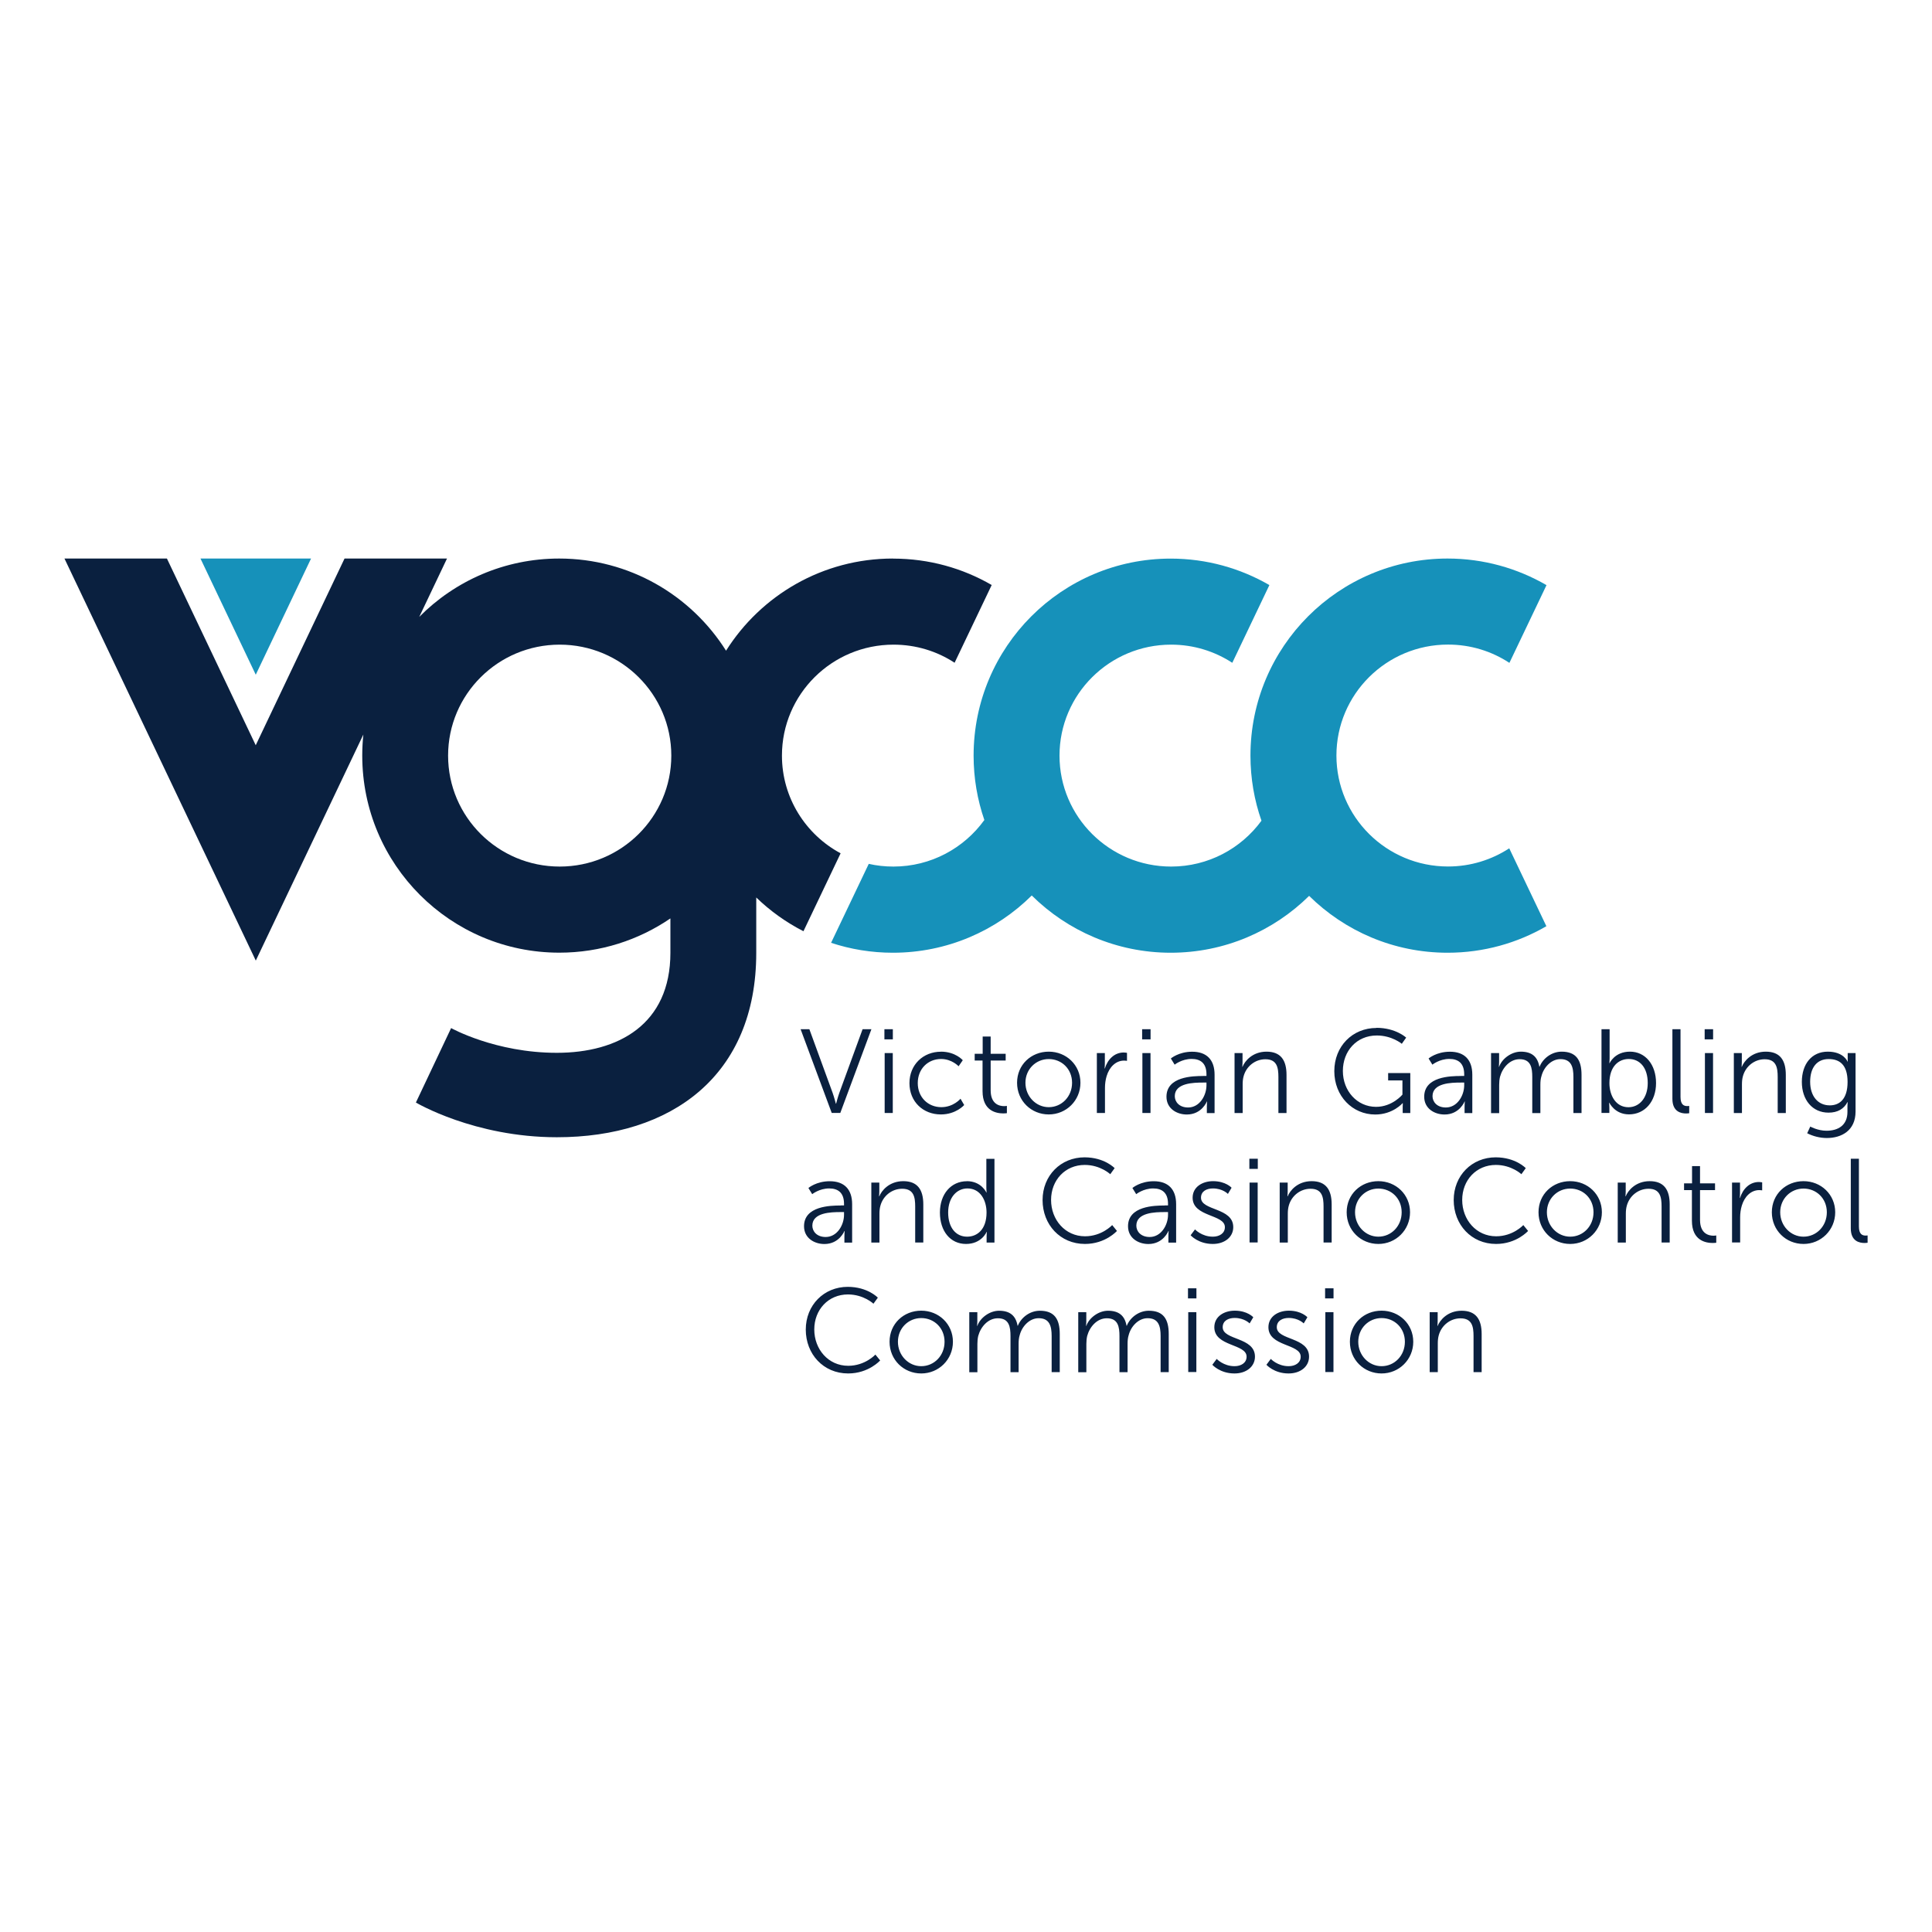 <?xml version="1.0" encoding="UTF-8"?>
<svg xmlns="http://www.w3.org/2000/svg" xmlns:xlink="http://www.w3.org/1999/xlink" id="Ebene_1" width="300" height="300" viewBox="0 0 300 300">
  <defs>
    <style>.cls-1{fill:#0a203f;}.cls-1,.cls-2,.cls-3{stroke-width:0px;}.cls-2{fill:none;}.cls-4{clip-path:url(#clippath);}.cls-3{fill:#1691ba;}</style>
    <clipPath id="clippath">
      <rect class="cls-2" width="300" height="300"></rect>
    </clipPath>
  </defs>
  <g id="vgccc">
    <g class="cls-4">
      <path class="cls-1" d="M124.31,159.82h1.37l3.61,9.88c.24.67.5,1.68.5,1.68h.04s.26-1.02.5-1.68l3.61-9.88h1.37l-4.83,13h-1.33l-4.83-13ZM137.33,159.82h1.31v1.57h-1.31v-1.57ZM137.37,163.52h1.26v9.3h-1.26v-9.3ZM146.1,163.3c2.27,0,3.4,1.33,3.4,1.33l-.65.94s-1.04-1.13-2.72-1.13c-2.03,0-3.62,1.52-3.62,3.74s1.61,3.74,3.66,3.74c1.89,0,2.98-1.31,2.98-1.31l.57.98s-1.26,1.46-3.62,1.46c-2.76,0-4.88-1.98-4.88-4.86s2.15-4.88,4.88-4.88ZM152.57,164.68h-1.22v-1.05h1.24v-2.68h1.24v2.68h2.33v1.05h-2.33v4.62c0,2.18,1.39,2.46,2.09,2.46.26,0,.43-.04.43-.04v1.13s-.2.04-.54.04c-1.07,0-3.24-.35-3.24-3.46v-4.75ZM162.85,163.3c2.72,0,4.92,2.07,4.92,4.83s-2.2,4.92-4.92,4.92-4.92-2.11-4.92-4.92,2.2-4.83,4.92-4.83ZM162.85,171.92c2,0,3.62-1.63,3.62-3.79s-1.63-3.68-3.62-3.68-3.62,1.57-3.62,3.68,1.63,3.79,3.62,3.79ZM170.32,163.52h1.24v1.65c0,.41-.04.74-.04.74h.04c.44-1.41,1.48-2.48,2.94-2.48.26,0,.5.06.5.06v1.24s-.22-.04-.46-.04c-1.31,0-2.29,1.04-2.7,2.4-.18.59-.26,1.22-.26,1.81v3.92h-1.26v-9.3ZM177.35,159.82h1.31v1.57h-1.31v-1.57ZM177.39,163.52h1.26v9.3h-1.26v-9.3ZM186.82,167.07h.52v-.24c0-1.79-.98-2.4-2.31-2.4-1.53,0-2.63.89-2.63.89l-.59-.96s1.22-1.05,3.31-1.05c2.24,0,3.48,1.24,3.48,3.57v5.96h-1.2v-1.02c0-.46.04-.78.04-.78h-.04s-.78,2.02-3.11,2.02c-1.55,0-3.16-.91-3.16-2.76,0-3.14,4.09-3.22,5.7-3.22ZM184.49,171.97c1.78,0,2.85-1.85,2.85-3.46v-.41h-.54c-1.46,0-4.38.06-4.38,2.11,0,.87.68,1.76,2.07,1.76ZM191.7,163.52h1.24v1.39c0,.41-.04.74-.04.74h.04c.33-.85,1.52-2.35,3.72-2.35s3.11,1.31,3.11,3.61v5.92h-1.26v-5.59c0-1.46-.22-2.76-2.02-2.76-1.59,0-2.96,1.09-3.38,2.63-.11.39-.15.81-.15,1.26v4.46h-1.26v-9.3ZM213.73,159.6c3.01,0,4.62,1.52,4.62,1.52l-.68.96s-1.52-1.29-3.88-1.29c-3.14,0-5.27,2.42-5.27,5.51s2.2,5.57,5.16,5.57c2.53,0,4.09-1.9,4.09-1.9v-2.2h-2.22v-1.15h3.44v6.21h-1.18v-.98c0-.28.02-.55.02-.55h-.04s-1.5,1.76-4.24,1.76c-3.55,0-6.36-2.87-6.36-6.73s2.81-6.71,6.55-6.71ZM226.84,167.07h.52v-.24c0-1.79-.98-2.4-2.31-2.4-1.53,0-2.63.89-2.63.89l-.59-.96s1.22-1.05,3.31-1.05c2.24,0,3.48,1.24,3.48,3.57v5.96h-1.2v-1.02c0-.46.04-.78.04-.78h-.04s-.78,2.02-3.11,2.02c-1.55,0-3.16-.91-3.16-2.76,0-3.14,4.09-3.22,5.7-3.22ZM224.51,171.97c1.78,0,2.85-1.85,2.85-3.46v-.41h-.54c-1.46,0-4.38.06-4.38,2.11,0,.87.68,1.76,2.07,1.76ZM231.54,163.52h1.24v1.39c0,.41-.04.74-.04.74h.04c.44-1.26,1.92-2.35,3.37-2.35,1.72,0,2.61.8,2.88,2.33h.04c.5-1.26,1.85-2.33,3.42-2.33,2.26,0,3.09,1.31,3.09,3.61v5.92h-1.26v-5.6c0-1.52-.31-2.77-2.02-2.77-1.42,0-2.59,1.26-2.94,2.63-.13.41-.17.85-.17,1.35v4.4h-1.26v-5.6c0-1.41-.2-2.77-1.96-2.77-1.52,0-2.66,1.31-3.05,2.74-.09.39-.13.81-.13,1.24v4.4h-1.26v-9.3ZM248.68,159.82h1.26v4.51c0,.43-.04.76-.04.76h.04s.78-1.79,3.16-1.79,4.05,2,4.05,4.88-1.76,4.86-4.2,4.86c-2.22,0-3.05-1.81-3.05-1.81h-.04s.04.31.04.76v.83h-1.22v-13ZM252.86,171.93c1.65,0,3-1.39,3-3.75s-1.2-3.74-2.94-3.74c-1.55,0-3.01,1.11-3.01,3.75,0,1.87.96,3.74,2.96,3.74ZM259.69,159.82h1.26v10.52c0,1.22.55,1.41,1.04,1.41.17,0,.31-.02.31-.02v1.13s-.22.04-.46.04c-.78,0-2.15-.24-2.15-2.27v-10.8ZM264.7,159.82h1.31v1.57h-1.31v-1.57ZM264.74,163.52h1.26v9.3h-1.26v-9.3ZM269.23,163.52h1.24v1.39c0,.41-.04.74-.04.74h.04c.33-.85,1.52-2.35,3.72-2.35s3.11,1.31,3.11,3.61v5.92h-1.26v-5.59c0-1.46-.22-2.76-2.02-2.76-1.59,0-2.96,1.09-3.38,2.63-.11.39-.15.81-.15,1.26v4.46h-1.26v-9.3ZM283.62,175.58c1.81,0,3.25-.85,3.25-2.92v-.85c0-.35.04-.67.04-.67h-.04c-.55,1.04-1.5,1.63-2.94,1.63-2.5,0-4.14-1.98-4.14-4.77s1.54-4.7,4.03-4.7,3.07,1.55,3.07,1.55h.04s-.02-.11-.02-.31v-1.02h1.22v9.08c0,2.96-2.18,4.11-4.46,4.11-1.07,0-2.15-.28-3.05-.74l.48-1.04s1.15.65,2.52.65ZM286.89,168c0-2.72-1.29-3.55-2.94-3.55-1.81,0-2.87,1.31-2.87,3.53s1.2,3.66,3.05,3.66c1.46,0,2.76-.91,2.76-3.64ZM130.54,187.18h.52v-.24c0-1.79-.98-2.4-2.31-2.4-1.53,0-2.63.89-2.63.89l-.59-.96s1.22-1.05,3.31-1.05c2.24,0,3.48,1.24,3.48,3.57v5.96h-1.2v-1.02c0-.46.04-.78.04-.78h-.04s-.78,2.02-3.11,2.02c-1.55,0-3.16-.91-3.16-2.76,0-3.14,4.09-3.22,5.7-3.22ZM128.21,192.08c1.78,0,2.85-1.85,2.85-3.46v-.41h-.54c-1.46,0-4.38.06-4.38,2.11,0,.87.68,1.76,2.07,1.76ZM135.3,183.63h1.24v1.39c0,.41-.04.74-.04.74h.04c.33-.85,1.52-2.35,3.72-2.35s3.11,1.31,3.11,3.61v5.92h-1.26v-5.59c0-1.46-.22-2.76-2.02-2.76-1.59,0-2.96,1.09-3.38,2.63-.11.39-.15.81-.15,1.26v4.46h-1.26v-9.3ZM150.13,183.41c2.26,0,3.03,1.76,3.03,1.76h.04s-.04-.31-.04-.7v-4.53h1.26v13h-1.22v-.98c0-.41.04-.67.04-.67h-.04s-.76,1.87-3.2,1.87-4.05-2-4.05-4.88,1.74-4.86,4.18-4.86ZM150.18,192.03c1.55,0,3.01-1.11,3.01-3.75,0-1.89-.96-3.74-2.96-3.74-1.65,0-3,1.39-3,3.74s1.2,3.75,2.94,3.75ZM168.4,179.71c3.11,0,4.68,1.68,4.68,1.68l-.68.94s-1.52-1.44-3.96-1.44c-3.05,0-5.23,2.37-5.23,5.44s2.18,5.64,5.27,5.64c2.63,0,4.22-1.74,4.22-1.74l.74.91s-1.78,2.02-4.97,2.02c-3.85,0-6.58-3.01-6.58-6.81s2.81-6.64,6.53-6.64ZM180.85,187.18h.52v-.24c0-1.79-.98-2.4-2.31-2.4-1.53,0-2.63.89-2.63.89l-.59-.96s1.22-1.05,3.31-1.05c2.24,0,3.48,1.24,3.48,3.57v5.96h-1.2v-1.02c0-.46.04-.78.04-.78h-.04s-.78,2.02-3.11,2.02c-1.55,0-3.16-.91-3.16-2.76,0-3.14,4.09-3.22,5.7-3.22ZM178.52,192.08c1.78,0,2.85-1.85,2.85-3.46v-.41h-.54c-1.46,0-4.38.06-4.38,2.11,0,.87.68,1.76,2.07,1.76ZM185.56,190.9s1.04,1.13,2.77,1.13c1,0,1.87-.5,1.87-1.48,0-2.03-5.01-1.54-5.01-4.57,0-1.66,1.5-2.57,3.18-2.57,1.96,0,2.87,1.02,2.87,1.02l-.57.96s-.8-.85-2.33-.85c-.94,0-1.85.41-1.85,1.44,0,2.05,5.01,1.5,5.01,4.57,0,1.52-1.31,2.61-3.18,2.61-2.26,0-3.44-1.35-3.44-1.35l.68-.91ZM194,179.93h1.31v1.57h-1.31v-1.57ZM194.03,183.63h1.26v9.3h-1.26v-9.3ZM198.71,183.63h1.24v1.39c0,.41-.04.74-.04.74h.04c.33-.85,1.52-2.35,3.72-2.35s3.11,1.31,3.11,3.61v5.92h-1.26v-5.59c0-1.46-.22-2.76-2.02-2.76-1.59,0-2.96,1.09-3.38,2.63-.11.39-.15.81-.15,1.26v4.46h-1.26v-9.3ZM214.03,183.41c2.72,0,4.92,2.07,4.92,4.83s-2.2,4.92-4.92,4.92-4.92-2.11-4.92-4.92,2.2-4.83,4.92-4.83ZM214.03,192.03c2,0,3.62-1.63,3.62-3.79s-1.63-3.68-3.62-3.68-3.62,1.57-3.62,3.68,1.63,3.79,3.62,3.79ZM232.24,179.71c3.11,0,4.68,1.68,4.68,1.68l-.68.94s-1.52-1.44-3.96-1.44c-3.05,0-5.23,2.37-5.23,5.44s2.18,5.64,5.27,5.64c2.63,0,4.22-1.74,4.22-1.74l.74.91s-1.78,2.02-4.97,2.02c-3.85,0-6.58-3.01-6.58-6.81s2.81-6.64,6.53-6.64ZM243.82,183.41c2.72,0,4.92,2.07,4.92,4.83s-2.2,4.92-4.92,4.92-4.92-2.11-4.92-4.92,2.2-4.83,4.92-4.83ZM243.82,192.03c2,0,3.62-1.63,3.62-3.79s-1.63-3.68-3.62-3.68-3.62,1.57-3.62,3.68,1.63,3.79,3.62,3.79ZM251.2,183.63h1.24v1.39c0,.41-.04.74-.04.74h.04c.33-.85,1.52-2.35,3.72-2.35s3.11,1.31,3.11,3.61v5.92h-1.26v-5.59c0-1.46-.22-2.76-2.02-2.76-1.59,0-2.96,1.09-3.38,2.63-.11.39-.15.81-.15,1.26v4.46h-1.26v-9.3ZM262.72,184.8h-1.22v-1.05h1.24v-2.68h1.24v2.68h2.33v1.05h-2.33v4.62c0,2.18,1.39,2.46,2.09,2.46.26,0,.43-.04.43-.04v1.13s-.2.04-.54.04c-1.07,0-3.24-.35-3.24-3.46v-4.75ZM268.95,183.63h1.24v1.65c0,.41-.04.74-.04.74h.04c.44-1.41,1.48-2.48,2.94-2.48.26,0,.5.06.5.06v1.24s-.22-.04-.46-.04c-1.31,0-2.29,1.04-2.7,2.4-.18.59-.26,1.22-.26,1.81v3.92h-1.26v-9.3ZM280.05,183.41c2.72,0,4.92,2.07,4.92,4.83s-2.2,4.92-4.92,4.92-4.92-2.11-4.92-4.92,2.2-4.83,4.92-4.83ZM280.05,192.03c2,0,3.62-1.63,3.62-3.79s-1.63-3.68-3.62-3.68-3.62,1.57-3.62,3.68,1.63,3.79,3.62,3.79ZM287.39,179.93h1.26v10.52c0,1.22.55,1.41,1.04,1.41.17,0,.31-.02.31-.02v1.13s-.22.04-.46.04c-.78,0-2.15-.24-2.15-2.27v-10.8ZM131.63,199.82c3.11,0,4.68,1.68,4.68,1.68l-.68.94s-1.52-1.44-3.96-1.44c-3.05,0-5.23,2.37-5.23,5.44s2.18,5.64,5.27,5.64c2.63,0,4.22-1.74,4.22-1.74l.74.91s-1.78,2.02-4.97,2.02c-3.85,0-6.58-3.01-6.58-6.81s2.81-6.64,6.53-6.64ZM143.05,203.52c2.72,0,4.92,2.07,4.92,4.83s-2.2,4.92-4.92,4.92-4.92-2.11-4.92-4.92,2.2-4.83,4.92-4.83ZM143.05,212.14c2,0,3.62-1.63,3.62-3.79s-1.63-3.68-3.62-3.68-3.62,1.57-3.62,3.68,1.63,3.79,3.62,3.79ZM150.52,203.75h1.24v1.39c0,.41-.04.74-.04.74h.04c.44-1.26,1.92-2.35,3.37-2.35,1.72,0,2.61.8,2.88,2.33h.04c.5-1.26,1.85-2.33,3.42-2.33,2.26,0,3.09,1.31,3.09,3.61v5.92h-1.26v-5.6c0-1.52-.31-2.77-2.02-2.77-1.42,0-2.59,1.26-2.94,2.63-.13.41-.17.85-.17,1.35v4.4h-1.26v-5.6c0-1.41-.2-2.77-1.96-2.77-1.52,0-2.66,1.31-3.05,2.74-.09.39-.13.81-.13,1.24v4.4h-1.26v-9.3ZM167.44,203.75h1.24v1.39c0,.41-.04.74-.04.74h.04c.44-1.26,1.92-2.35,3.37-2.35,1.72,0,2.61.8,2.88,2.33h.04c.5-1.26,1.85-2.33,3.42-2.33,2.26,0,3.09,1.31,3.09,3.61v5.92h-1.26v-5.6c0-1.52-.31-2.77-2.02-2.77-1.42,0-2.59,1.26-2.94,2.63-.13.41-.17.85-.17,1.35v4.4h-1.26v-5.6c0-1.41-.2-2.77-1.96-2.77-1.52,0-2.66,1.31-3.05,2.74-.09.39-.13.81-.13,1.24v4.4h-1.26v-9.3ZM184.47,200.05h1.31v1.57h-1.31v-1.57ZM184.51,203.75h1.26v9.3h-1.26v-9.3ZM188.93,211.01s1.04,1.13,2.77,1.13c1,0,1.87-.5,1.87-1.48,0-2.03-5.01-1.54-5.01-4.57,0-1.66,1.5-2.57,3.18-2.57,1.96,0,2.87,1.02,2.87,1.02l-.57.96s-.8-.85-2.33-.85c-.94,0-1.85.41-1.85,1.44,0,2.05,5.01,1.5,5.01,4.57,0,1.52-1.31,2.61-3.18,2.61-2.26,0-3.44-1.35-3.44-1.35l.68-.91ZM197.33,211.01s1.04,1.13,2.77,1.13c1,0,1.87-.5,1.87-1.48,0-2.03-5.01-1.54-5.01-4.57,0-1.66,1.5-2.57,3.18-2.57,1.96,0,2.87,1.02,2.87,1.02l-.57.96s-.8-.85-2.33-.85c-.94,0-1.85.41-1.85,1.44,0,2.05,5.01,1.5,5.01,4.57,0,1.52-1.31,2.61-3.18,2.61-2.26,0-3.44-1.35-3.44-1.35l.68-.91ZM205.76,200.05h1.31v1.57h-1.31v-1.57ZM205.8,203.75h1.26v9.3h-1.26v-9.3ZM214.53,203.52c2.72,0,4.92,2.07,4.92,4.83s-2.2,4.92-4.92,4.92-4.92-2.11-4.92-4.92,2.2-4.83,4.92-4.83ZM214.53,212.14c2,0,3.62-1.63,3.62-3.79s-1.63-3.68-3.62-3.68-3.62,1.57-3.62,3.68,1.63,3.79,3.62,3.79ZM222,203.75h1.24v1.39c0,.41-.04.74-.04.74h.04c.33-.85,1.52-2.35,3.72-2.35s3.11,1.31,3.11,3.61v5.92h-1.26v-5.59c0-1.46-.22-2.76-2.02-2.76-1.59,0-2.96,1.09-3.38,2.63-.11.39-.15.81-.15,1.26v4.46h-1.26v-9.3Z"></path>
      <path class="cls-3" d="M234.36,131.74l5.76,12.08c-4.51,2.62-9.75,4.12-15.34,4.12-8.38,0-15.97-3.37-21.5-8.83-5.53,5.46-13.12,8.83-21.5,8.83s-16.03-3.4-21.57-8.89c-5.53,5.49-13.15,8.89-21.56,8.89-3.35,0-6.58-.54-9.6-1.54l5.85-12.26c1.23.28,2.51.42,3.83.42,5.82,0,10.97-2.86,14.12-7.23-1.08-3.13-1.67-6.49-1.67-9.99,0-16.9,13.7-30.6,30.6-30.6,5.59,0,10.82,1.5,15.33,4.11l-5.76,12.07c-2.73-1.78-5.99-2.82-9.5-2.82-9.57,0-17.33,7.72-17.33,17.23s7.76,17.23,17.33,17.23c5.77,0,10.88-2.81,14.03-7.12-1.11-3.16-1.71-6.57-1.71-10.11,0-16.9,13.7-30.6,30.6-30.6,5.6,0,10.85,1.51,15.37,4.13l-5.76,12.07c-2.74-1.8-6.01-2.84-9.53-2.84-9.57,0-17.33,7.72-17.33,17.23s7.76,17.23,17.33,17.23c3.51,0,6.77-1.04,9.5-2.82ZM39.71,104.78l8.59-18.05h-17.17s8.59,18.05,8.59,18.05Z"></path>
      <path class="cls-1" d="M138.65,86.73c-10.91,0-20.49,5.71-25.91,14.31-5.42-8.6-15-14.31-25.91-14.31-8.5,0-16.19,3.47-21.73,9.06l4.31-9.06h-15.91l-13.79,28.99-13.79-28.99h-15.91l29.71,62.43,16.7-35.1c-.11,1.07-.17,2.16-.17,3.27,0,16.9,13.7,30.6,30.6,30.6,6.4,0,12.33-1.96,17.25-5.32v5.33c0,11.14-8.1,15.54-17.64,15.54s-16.41-3.84-16.41-3.84l-5.47,11.56s9.04,5.39,21.89,5.39c17.8,0,30.96-9.55,30.96-28.64v-8.59c2.16,2.09,4.63,3.86,7.33,5.24l5.77-12.1c-5.42-2.91-9.11-8.62-9.11-15.17,0-9.52,7.76-17.23,17.33-17.23,3.5,0,6.76,1.03,9.48,2.81l5.76-12.07c-4.5-2.61-9.73-4.1-15.31-4.1ZM86.91,134.56c-9.57,0-17.33-7.72-17.33-17.23s7.76-17.23,17.33-17.23,17.33,7.72,17.33,17.23-7.76,17.23-17.33,17.23Z"></path>
    </g>
  </g>
</svg>
